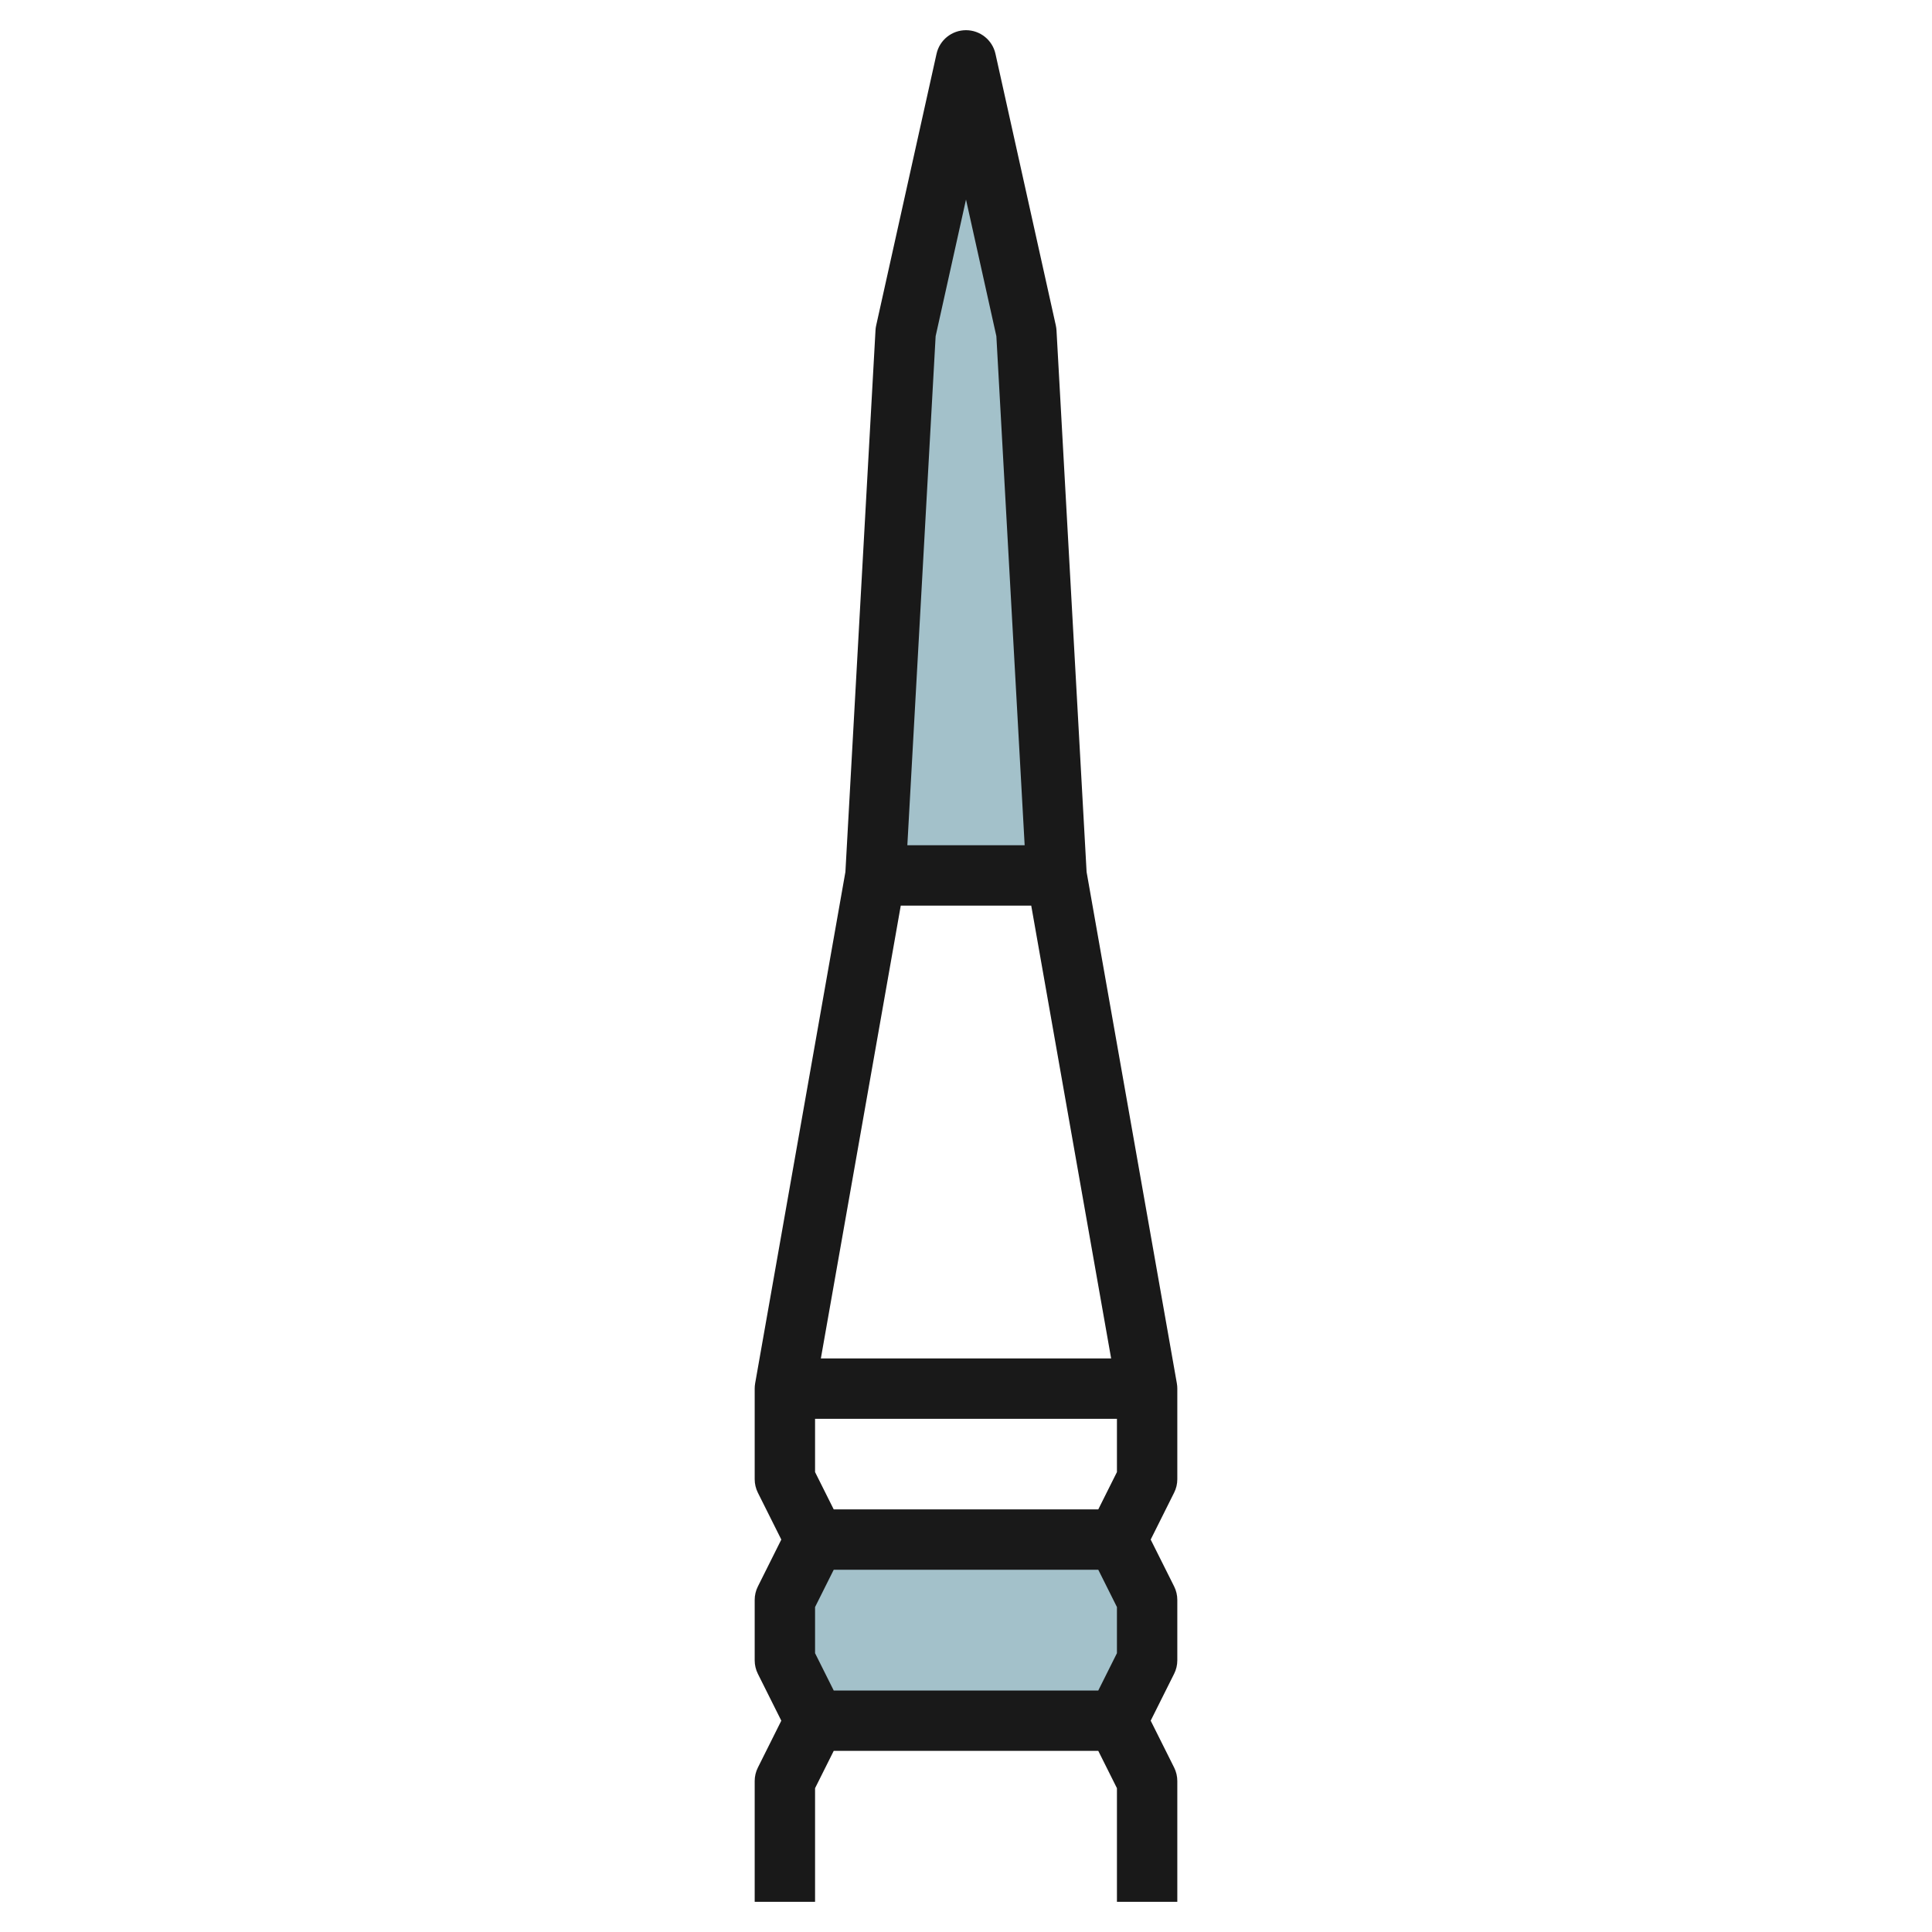 <svg id="Layer_32" enable-background="new 0 0 64 64" height="512" viewBox="0 0 64 64" width="512" xmlns="http://www.w3.org/2000/svg"><g><path d="m37 51h-10l-1 2v2l1 2h10l1-2v-2z" fill="#a3c1ca"/><path d="m29 29 1-18 2-9 2 9 1 18" fill="#a3c1ca"/><path d="m27 59.236.618-1.236h8.764l.618 1.236v3.764h2v-4c0-.155-.036-.309-.105-.447l-.777-1.553.776-1.553c.07-.138.106-.292.106-.447v-2c0-.155-.036-.309-.105-.447l-.777-1.553.776-1.553c.07-.138.106-.292.106-.447v-3c0-.058-.005-.116-.015-.174l-2.99-16.941-.997-17.941c-.003-.054-.011-.108-.022-.161l-2-9c-.101-.457-.507-.783-.976-.783s-.875.326-.976.783l-2 9c-.012.053-.02.107-.022.161l-.997 17.941-2.99 16.941c-.01.058-.015.116-.015.174v3c0 .155.036.309.105.447l.777 1.553-.776 1.553c-.07.138-.106.292-.106.447v2c0 .155.036.309.105.447l.777 1.553-.776 1.553c-.07.138-.106.292-.106.447v4h2zm10-4.472-.618 1.236h-8.764l-.618-1.236v-1.528l.618-1.236h8.764l.618 1.236zm-.618-4.764h-8.764l-.618-1.236v-1.764h10v1.764zm-2.221-20 2.647 15h-9.616l2.647-15zm-2.161-23.39 1.006 4.527.937 16.863h-3.886l.937-16.863z" fill="#191919"/></g></svg>
